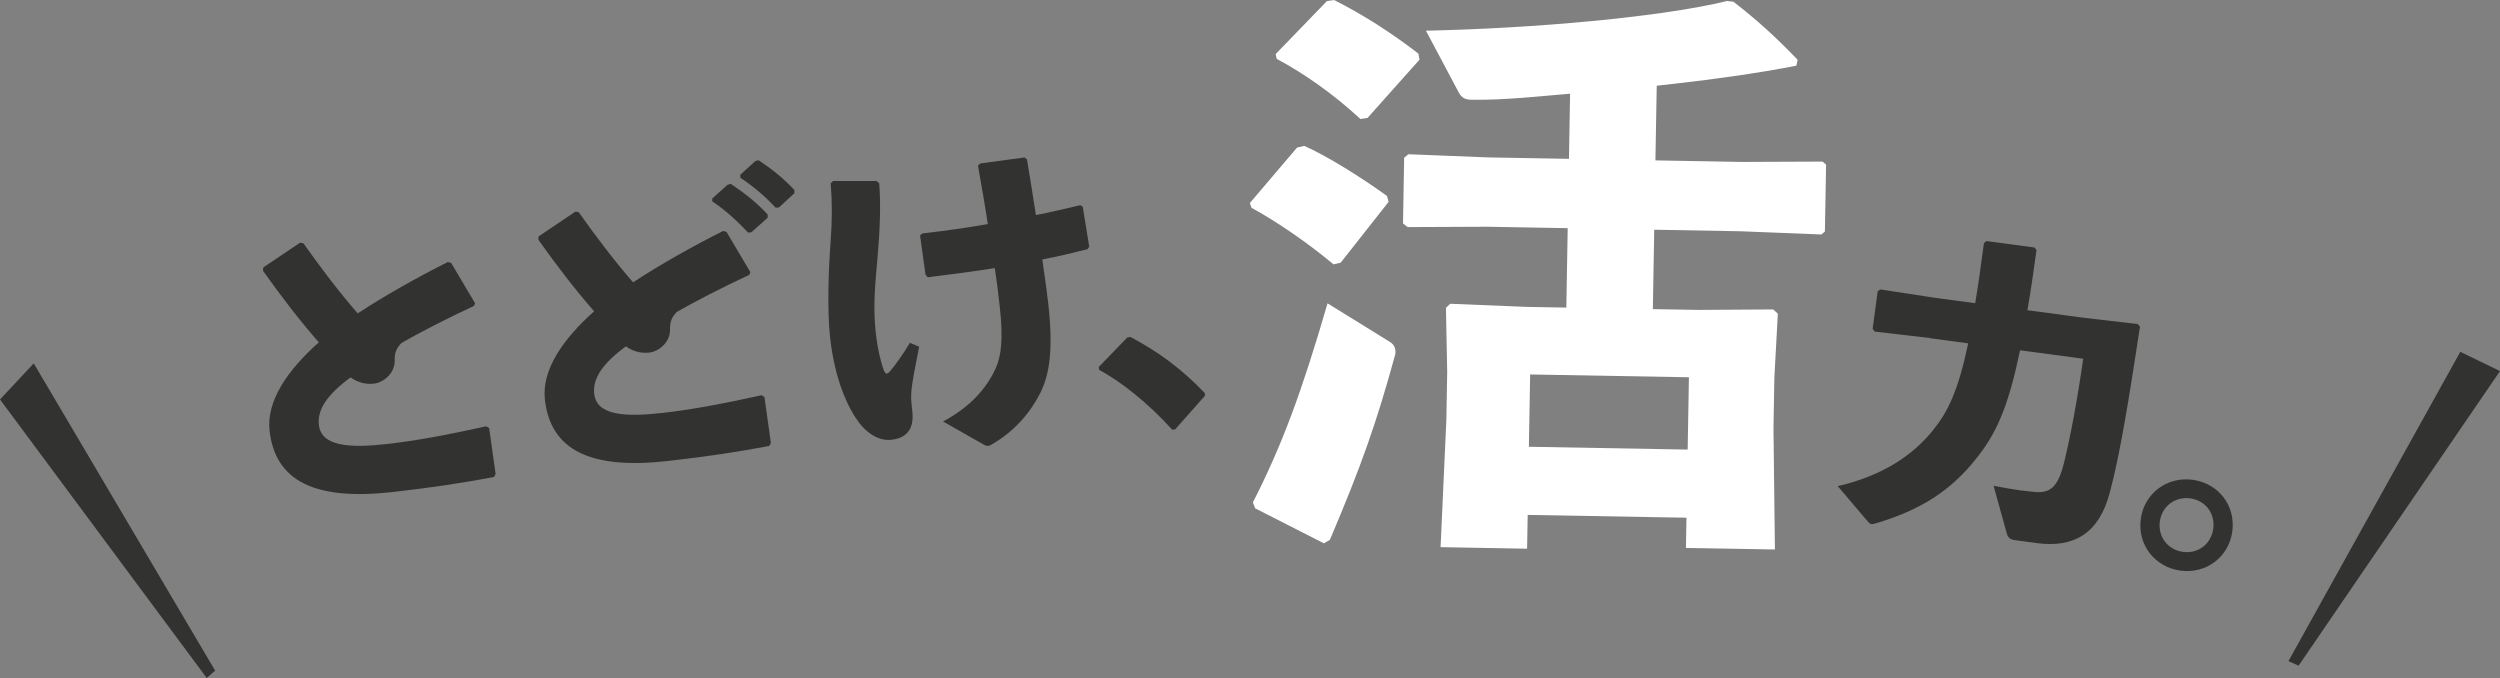 <?xml version="1.0" encoding="UTF-8"?>
<svg id="_レイヤー_1" data-name="レイヤー 1" xmlns="http://www.w3.org/2000/svg" width="418.67" height="113.54" viewBox="0 0 418.67 113.54">
  <rect x="0" y="0" width="418.67" height="113.54" fill="#808080" stroke="none"/>
  <defs>
    <style>
      .cls-1 {
        fill: #fff;
      }

      .cls-2 {
        fill: #323230;
      }
    </style>
  </defs>
  <polygon class="cls-2" points="36.03 112.31 5.65 60.85 0 66.9 34.62 113.54 36.03 112.31"/>
  <polygon class="cls-2" points="384.94 111.48 418.67 62.14 412.02 58.92 383.24 110.72 384.94 111.48"/>
  <g>
    <path class="cls-2" d="m81.91,71.65l1.09,7.71-.27.52c-4.93.94-10.16,1.75-16.98,2.52-12.98,1.46-19.65-1.79-20.61-10.28-.55-4.92,2.97-10.09,8.25-14.79-3.08-3.49-6.48-7.93-9.35-11.99l.05-.55,6.16-4.15.56.1c2.87,4.06,6.08,8.3,9.1,11.74,4.64-3.04,9.9-5.99,15.08-8.6l.57.16,3.99,6.73-.17.46c-4.53,2.1-9.14,4.48-12.12,6.19-.79.8-1.19,1.56-1.16,2.87.08,2.18-1.82,3.77-3.5,3.96-1.46.16-2.71-.24-3.9-1.04-3.95,2.91-5.58,5.4-5.3,7.94.41,3.62,5.1,3.92,11.48,3.2,4.76-.54,10.02-1.51,16.54-2.96l.47.28Z"/>
    <path class="cls-2" d="m128.01,66.45l1.09,7.71-.27.52c-4.94.94-10.16,1.75-16.97,2.52-12.98,1.46-19.65-1.79-20.61-10.28-.55-4.92,2.97-10.09,8.25-14.79-3.08-3.49-6.48-7.93-9.35-11.99l.05-.55,6.16-4.15.56.1c2.87,4.06,6.09,8.3,9.1,11.74,4.64-3.04,9.9-5.99,15.08-8.6l.57.16,3.99,6.73-.17.46c-4.53,2.1-9.14,4.48-12.12,6.19-.79.8-1.19,1.56-1.16,2.87.08,2.18-1.82,3.77-3.5,3.96-1.46.16-2.71-.24-3.9-1.04-3.95,2.91-5.58,5.4-5.3,7.94.41,3.62,5.1,3.92,11.48,3.2,4.76-.54,10.02-1.51,16.54-2.96l.47.28Zm-8.73-33.21l2.59-2.32.53-.12c2.19,1.45,4.3,3.13,6.16,5.11v.55s-2.73,2.44-2.73,2.44l-.54.06c-1.93-2.03-3.64-3.64-6.01-5.24v-.49Zm4.7-3.98l2.54-2.31.53-.11c2.19,1.45,4.12,2.99,5.98,4.97v.55s-2.57,2.37-2.57,2.37l-.54.06c-1.93-2.03-3.57-3.43-5.94-5.03v-.49Z"/>
    <path class="cls-2" d="m139.52,30.31h7.29s.43.39.43.39c.29,3.53.12,7.88-.29,12.52-.36,4.09-.79,8.09-.28,12.58.26,2.33.73,4.52,1.36,6.26.14.31.28.52.49.49.21-.02.41-.21.7-.57.91-1.14,1.77-2.28,3.16-4.57l1.55.65c-1.07,5.54-1.52,7.4-1.28,9.57l.13,1.19c.33,2.98-.86,4.53-3.51,4.83-2.11.24-4.07-1.13-5.35-2.79-1.8-2.37-4.07-6.94-4.9-14.3-.54-4.82-.24-11.86.09-16.23.26-3.54.26-6.44,0-9.64l.4-.37Zm18.4,40.28c4.6-2.44,7.36-5.65,8.81-8.88.97-2.08,1.29-5.13.71-10.22-.19-1.68-.46-4.11-.85-6.59-3.55.56-7.28,1.04-11.22,1.54l-.38-.45-.91-6.58.4-.32c3.62-.41,7.4-.94,10.95-1.56-.46-3.07-1.04-6.35-1.65-9.79l.4-.37,7.39-1,.42.34c.52,3.17,1.03,6.24,1.49,9.31,2.73-.53,5.19-1.13,7.43-1.66l.42.28,1.08,6.67-.28.42c-2.34.59-4.85,1.2-7.58,1.73.42,2.75.78,5.5.99,7.29.87,7.68.25,11.92-1.32,15.05-1.61,3.19-4.26,6.45-8.28,8.71-.16.07-.31.15-.42.16-.22.02-.5-.05-.73-.19l-6.85-3.89Z"/>
    <path class="cls-2" d="m189.31,56.43c4.6,2.44,8.48,5.24,12.45,9.39l.05.43-5.01,5.66-.49.05c-4-4.42-8.52-8.03-12.25-10.02l-.05-.49,4.76-4.92.54-.11Z"/>
  </g>
  <path class="cls-1" d="m232.54,33.81l-8.02,10.18-1.2.28c-4.6-3.85-9.8-7.32-13.73-9.47l-.28-.8,7.91-9.29,1.2-.28c3.74,1.65,9.34,5.13,13.85,8.38l.28,1Zm-10.83,57.18l-11.51-5.86-.38-1c4.83-9.44,8.17-18.42,12.5-33.33l10.41,6.44c.69.41.98,1.01.96,1.7,0,.2,0,.4-.11.69-2.97,10.87-5.58,18.36-10.87,30.78l-1,.58Zm16.02-81.01l-8.71,9.77-1.19.18c-4.49-4.15-9.4-7.61-14.02-10.07l-.18-.8L222.22.18l1.19-.18c4.72,2.37,9.53,5.43,14.13,8.98l.18,1Zm44.61,81.78l.09-5.06-26.59-.47-.1,5.66-14.49-.26.97-21.32.14-8.04-.21-10.72.71-.68,12.7.52,6.75.12.23-13.3-13.5-.24-13.3.06-.78-.61.19-11.01.71-.58,13.39.53,13.5.24.19-10.91c-5.77.49-11.33,1.09-16.1,1.01h-.5c-.99-.03-1.58-.33-2.06-1.24l-5.48-10.32c18.07-.38,39.45-2.28,50.41-4.97l1.09.12c3.92,3.05,6.85,5.68,10.75,9.72l-.22.99c-6.47,1.28-14.73,2.42-23.38,3.36l-.22,12.5,14.49.26,13.5-.06.59.51-.2,11.21-.6.49-13.49-.54-14.49-.26-.23,13.3,7.64.13,12.51-.08.78.71-.58,10.71-.15,8.43.24,20.35-14.88-.26Zm-26.3-16.94l26.59.47.21-12.11-26.59-.47-.21,12.11Z"/>
  <g>
    <path class="cls-2" d="m323.13,56.6l-9.2-1.07-.32-.48.85-6.31.48-.26,9.1,1.39,6.74.91c.5-2.9.95-6.24,1.47-10.08l.43-.33,8.04,1.08.33.43c-.51,3.78-1.01,7.11-1.52,10.07l9.06,1.22,9.41,1.1.38.44c-1.83,11.95-3.3,21.25-5.06,27.78-1.81,6.9-6.03,9.29-12.24,8.46l-3.61-.49c-.92-.12-1.25-.5-1.43-1.24l-2.18-7.87c1.82.35,3.16.59,4.46.77.7.09,1.41.13,2.17.24,2.7.31,4.08-.55,5.14-4.75,1.09-4.41,2.24-10.52,3.24-17.53l-10.58-1.42c-2.05,9.94-4.16,14.16-7.33,18.13-4.31,5.46-9.46,8.67-16.85,10.86-.28.07-.51.15-.73.12-.16-.02-.31-.15-.5-.34l-5.12-6.02c7.54-1.73,12.63-5.22,15.93-9.33,2.57-3.17,4.25-6.68,5.92-14.58l-6.47-.87Z"/>
    <path class="cls-2" d="m373.84,88.98c-.58,4.32-4.37,7.16-8.69,6.58-4.26-.58-7.22-4.32-6.64-8.64.58-4.32,4.42-7.15,8.69-6.57,4.32.58,7.22,4.32,6.64,8.64Zm-12.14-1.64c-.34,2.54,1.34,4.74,3.87,5.08,2.59.35,4.74-1.34,5.08-3.88s-1.28-4.73-3.87-5.08c-2.54-.34-4.74,1.34-5.08,3.88Z"/>
  </g>
</svg>